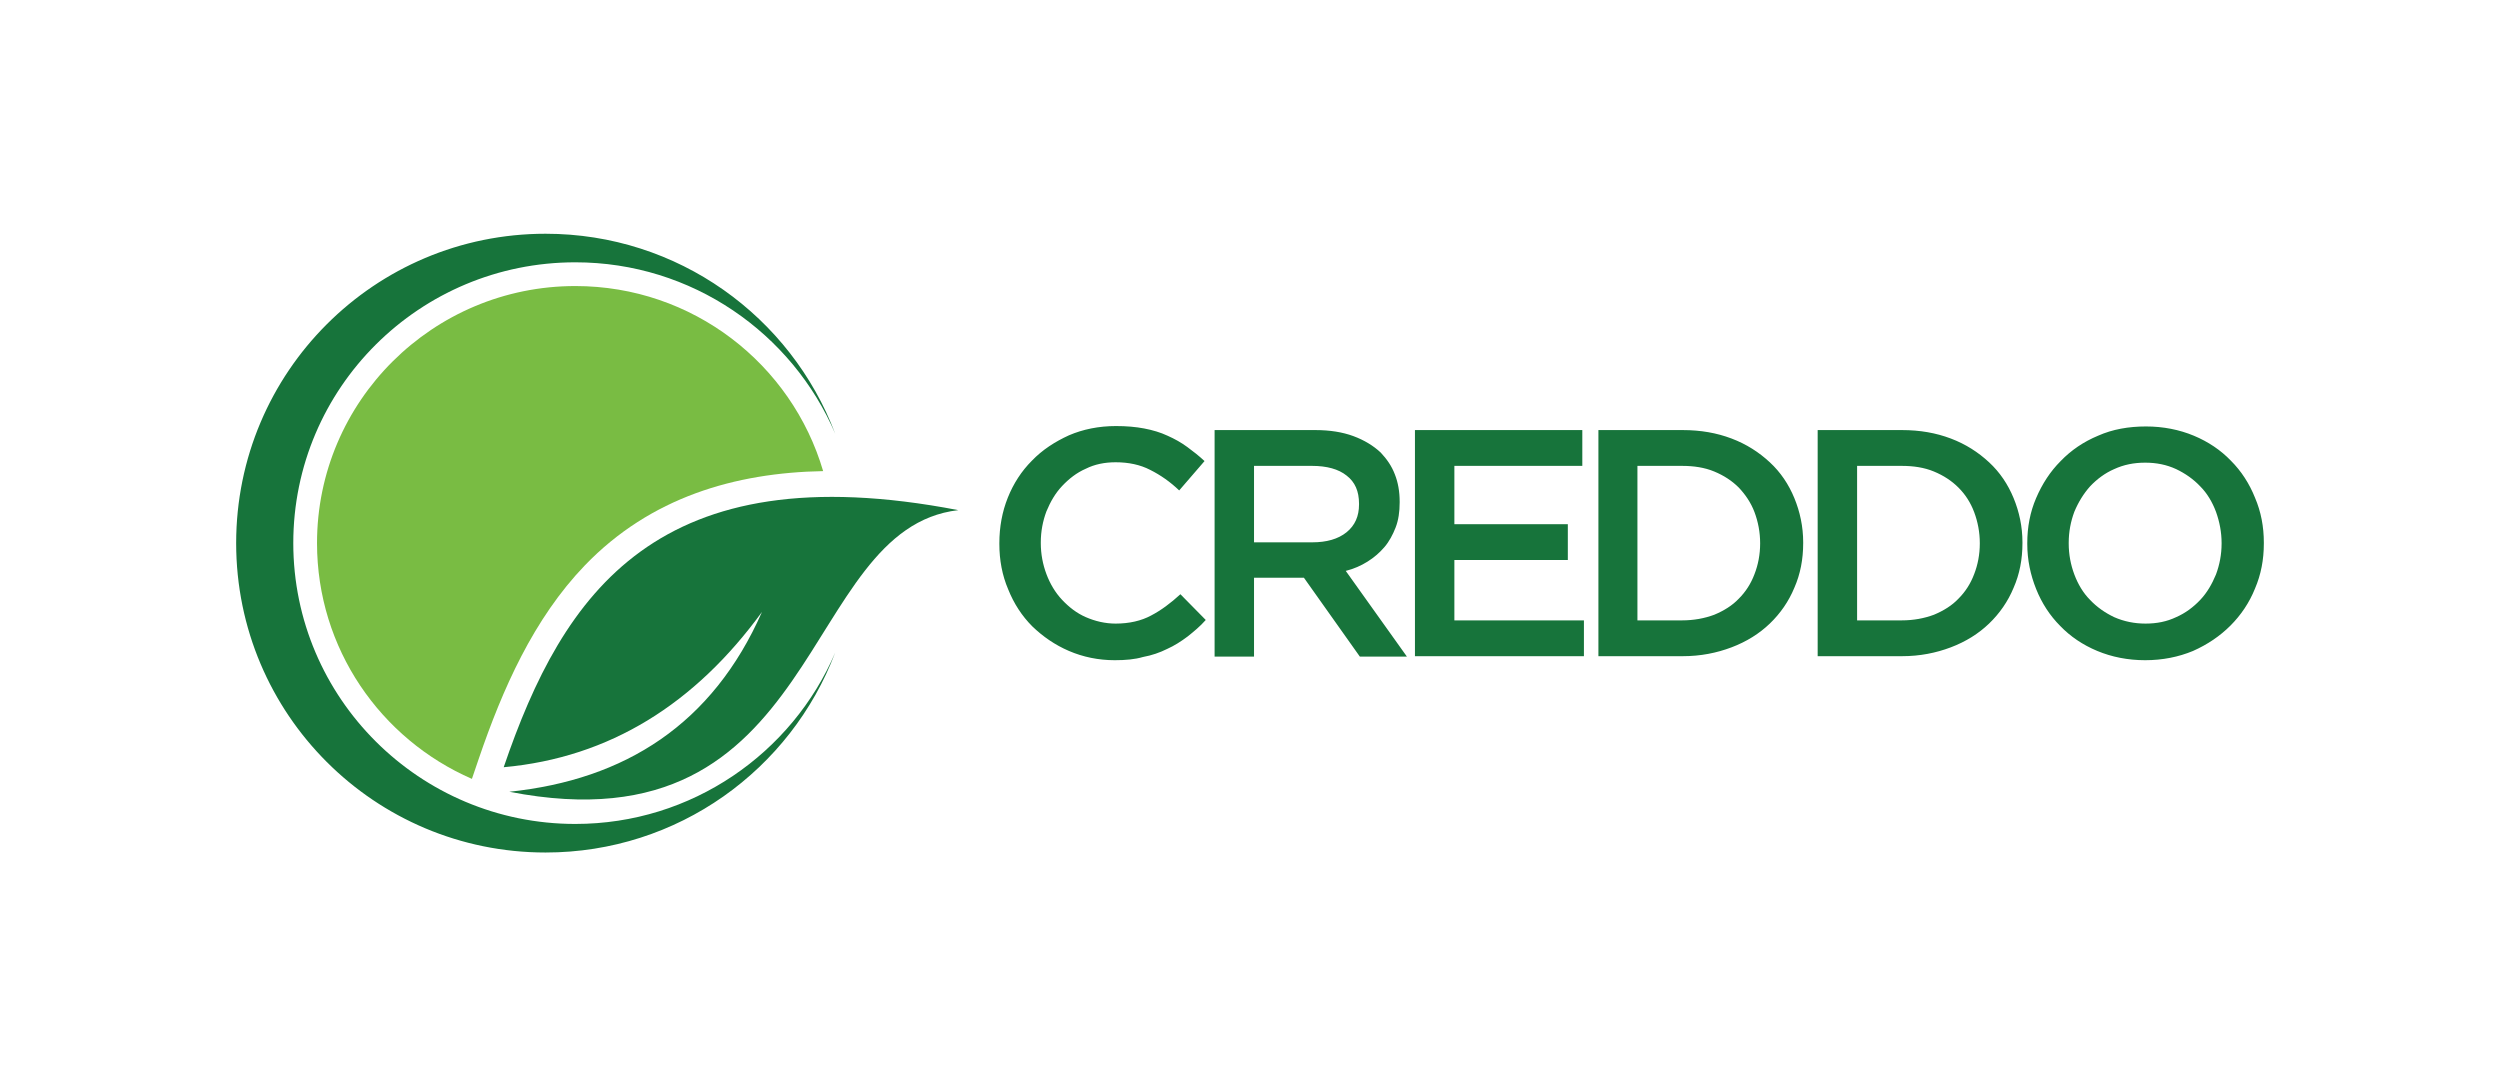 <svg xmlns="http://www.w3.org/2000/svg" xmlns:xlink="http://www.w3.org/1999/xlink" id="Layer_1" x="0px" y="0px" viewBox="0 0 621.4 270" style="enable-background:new 0 0 621.4 270;" xml:space="preserve"><style type="text/css">	.st0{fill-rule:evenodd;clip-rule:evenodd;fill:#17743B;}	.st1{fill:#17743B;}	.st2{fill-rule:evenodd;clip-rule:evenodd;fill:#79BC43;}</style><g>	<path class="st0" d="M277.1,164.1c-4.1,0-7.9-0.8-11.4-2.3c-3.5-1.5-6.5-3.6-9.1-6.1c-2.6-2.6-4.6-5.7-6-9.2  c-1.5-3.5-2.2-7.3-2.2-11.3V135c0-4,0.7-7.8,2.1-11.3c1.4-3.5,3.4-6.6,6-9.2c2.6-2.7,5.7-4.7,9.2-6.3c3.5-1.5,7.4-2.3,11.7-2.3  c2.6,0,4.9,0.2,7,0.6c2.1,0.4,4.1,1,5.8,1.8c1.8,0.8,3.4,1.7,4.9,2.8c1.5,1.1,2.9,2.2,4.3,3.5l-6.3,7.3c-2.2-2.1-4.6-3.8-7.2-5.1  c-2.5-1.3-5.4-1.9-8.6-1.9c-2.7,0-5.2,0.5-7.4,1.6c-2.3,1-4.2,2.5-5.9,4.3c-1.7,1.8-2.9,3.9-3.9,6.3c-0.9,2.4-1.4,5-1.4,7.7v0.2  c0,2.7,0.5,5.3,1.4,7.7c0.9,2.4,2.2,4.6,3.9,6.4c1.7,1.8,3.6,3.3,5.9,4.3c2.3,1,4.8,1.6,7.4,1.6c3.4,0,6.4-0.7,8.8-2  c2.5-1.3,4.9-3.1,7.3-5.3l6.3,6.4c-1.4,1.6-3,2.9-4.5,4.1c-1.6,1.2-3.3,2.3-5.1,3.1c-1.8,0.9-3.8,1.6-6,2  C282.1,163.9,279.7,164.1,277.1,164.1L277.1,164.1z M533.3,155c2.8,0,5.3-0.5,7.6-1.6c2.3-1,4.3-2.5,6-4.3c1.7-1.8,2.9-3.9,3.9-6.3  c0.9-2.4,1.4-5,1.4-7.7V135c0-2.7-0.5-5.3-1.4-7.8c-0.9-2.4-2.2-4.6-3.9-6.3c-1.7-1.8-3.7-3.2-6-4.3c-2.4-1.1-4.9-1.6-7.7-1.6  c-2.8,0-5.3,0.5-7.7,1.6c-2.3,1-4.3,2.5-6,4.3c-1.6,1.8-2.9,3.9-3.9,6.3c-0.9,2.4-1.4,5-1.4,7.7v0.2c0,2.7,0.5,5.3,1.4,7.7  c0.9,2.4,2.2,4.6,3.9,6.3c1.7,1.8,3.7,3.2,6,4.3C528,154.5,530.6,155,533.3,155L533.3,155z M533.2,164.1c-4.3,0-8.3-0.8-11.9-2.3  c-3.6-1.5-6.7-3.6-9.2-6.2c-2.6-2.6-4.6-5.7-6-9.2c-1.4-3.5-2.2-7.2-2.2-11.2V135c0-4,0.7-7.7,2.2-11.2c1.5-3.5,3.5-6.6,6.1-9.2  c2.6-2.7,5.7-4.8,9.3-6.3c3.6-1.6,7.6-2.3,11.9-2.3s8.3,0.8,11.9,2.3c3.6,1.5,6.7,3.6,9.2,6.2c2.6,2.6,4.6,5.7,6,9.2  c1.5,3.5,2.2,7.2,2.2,11.2v0.2c0,4-0.7,7.7-2.2,11.2c-1.4,3.5-3.5,6.6-6.1,9.2c-2.6,2.6-5.7,4.7-9.3,6.3  C541.5,163.3,537.5,164.1,533.2,164.1L533.2,164.1z M472.7,154.2c2.9,0,5.6-0.5,8-1.4c2.4-1,4.5-2.3,6.1-4c1.7-1.7,3-3.7,3.9-6.1  c0.9-2.3,1.4-4.9,1.4-7.6V135c0-2.7-0.5-5.3-1.4-7.7c-0.9-2.4-2.2-4.4-3.9-6.1c-1.7-1.7-3.7-3-6.1-4c-2.4-1-5.1-1.4-8-1.4h-11.1  v38.4H472.7L472.7,154.2z M451.8,106.9h21c4.4,0,8.4,0.7,12.1,2.1c3.7,1.4,6.8,3.4,9.5,5.9c2.7,2.5,4.7,5.5,6.1,8.9  c1.4,3.4,2.2,7.1,2.2,11v0.2c0,4-0.7,7.7-2.2,11.1c-1.4,3.4-3.5,6.4-6.1,8.9c-2.6,2.5-5.8,4.5-9.5,5.9c-3.7,1.4-7.7,2.2-12.1,2.2  h-21V106.9L451.8,106.9z M418.1,154.2c2.9,0,5.6-0.5,8-1.4c2.4-1,4.5-2.3,6.1-4c1.7-1.7,3-3.7,3.9-6.1c0.9-2.3,1.4-4.9,1.4-7.6V135  c0-2.7-0.5-5.3-1.4-7.7c-0.9-2.4-2.3-4.4-3.9-6.1c-1.7-1.7-3.7-3-6.1-4c-2.4-1-5.1-1.4-8-1.4h-11.1v38.4H418.1L418.1,154.2z   M397.3,106.9h21c4.4,0,8.4,0.7,12.1,2.1c3.7,1.4,6.8,3.4,9.5,5.9c2.7,2.5,4.7,5.5,6.1,8.9c1.4,3.4,2.2,7.1,2.2,11v0.2  c0,4-0.7,7.7-2.2,11.1c-1.4,3.4-3.5,6.4-6.1,8.9c-2.6,2.5-5.8,4.5-9.5,5.9c-3.7,1.4-7.7,2.2-12.1,2.2h-21V106.9L397.3,106.9z   M351.7,106.9h41.6v8.9h-31.8v14.5h28.2v8.9h-28.2v15h32.2v8.9h-42V106.9L351.7,106.9z M326.2,134.8c3.5,0,6.4-0.8,8.5-2.5  c2.1-1.7,3.1-4,3.1-6.9v-0.2c0-3.1-1-5.4-3.1-7c-2-1.6-4.9-2.4-8.6-2.4h-14.4v19H326.2L326.2,134.8z M301.9,106.9H327  c3.5,0,6.7,0.5,9.4,1.5c2.7,1,5,2.4,6.8,4.1c1.5,1.6,2.7,3.3,3.5,5.4c0.8,2,1.2,4.3,1.2,6.8v0.2c0,2.3-0.3,4.4-1,6.2  c-0.7,1.8-1.6,3.5-2.8,4.9c-1.2,1.4-2.6,2.6-4.2,3.6c-1.6,1-3.4,1.8-5.4,2.3l15.2,21.3H338l-13.9-19.6H324h-12.3v19.6h-9.8V106.9  L301.9,106.9z"></path>	<path class="st1" d="M135.6,58.1c-42.5,0-76.9,34.4-76.9,76.9c0,42.5,34.4,76.9,76.9,76.9c32.9,0,61-20.6,72-49.7  c-10.7,25-35.6,42.6-64.6,42.6c-38.7,0-70.1-31.3-70.1-69.8c0-38.6,31.4-69.8,70.1-69.8c29,0,53.9,17.6,64.6,42.6  C196.6,78.7,168.5,58.1,135.6,58.1L135.6,58.1z"></path>	<path class="st2" d="M143,71.1c-35.4,0-64.2,28.6-64.2,63.9c0,26.2,15.8,48.7,38.5,58.6l1.7-5c5.9-17.3,13.6-34.8,26.4-48.1  c16.3-16.9,37.3-23,59.2-23.4C196.8,90.5,172.2,71.1,143,71.1L143,71.1z"></path>	<path class="st0" d="M126.6,196.8c78.4,15.3,71.8-65.4,111.6-70c-74.7-14.4-98.2,20.5-113,63.9c26.4-2.4,47.6-15.8,64.2-38.6  C177.1,180,155.4,193.8,126.6,196.8L126.6,196.8z"></path></g></svg>
